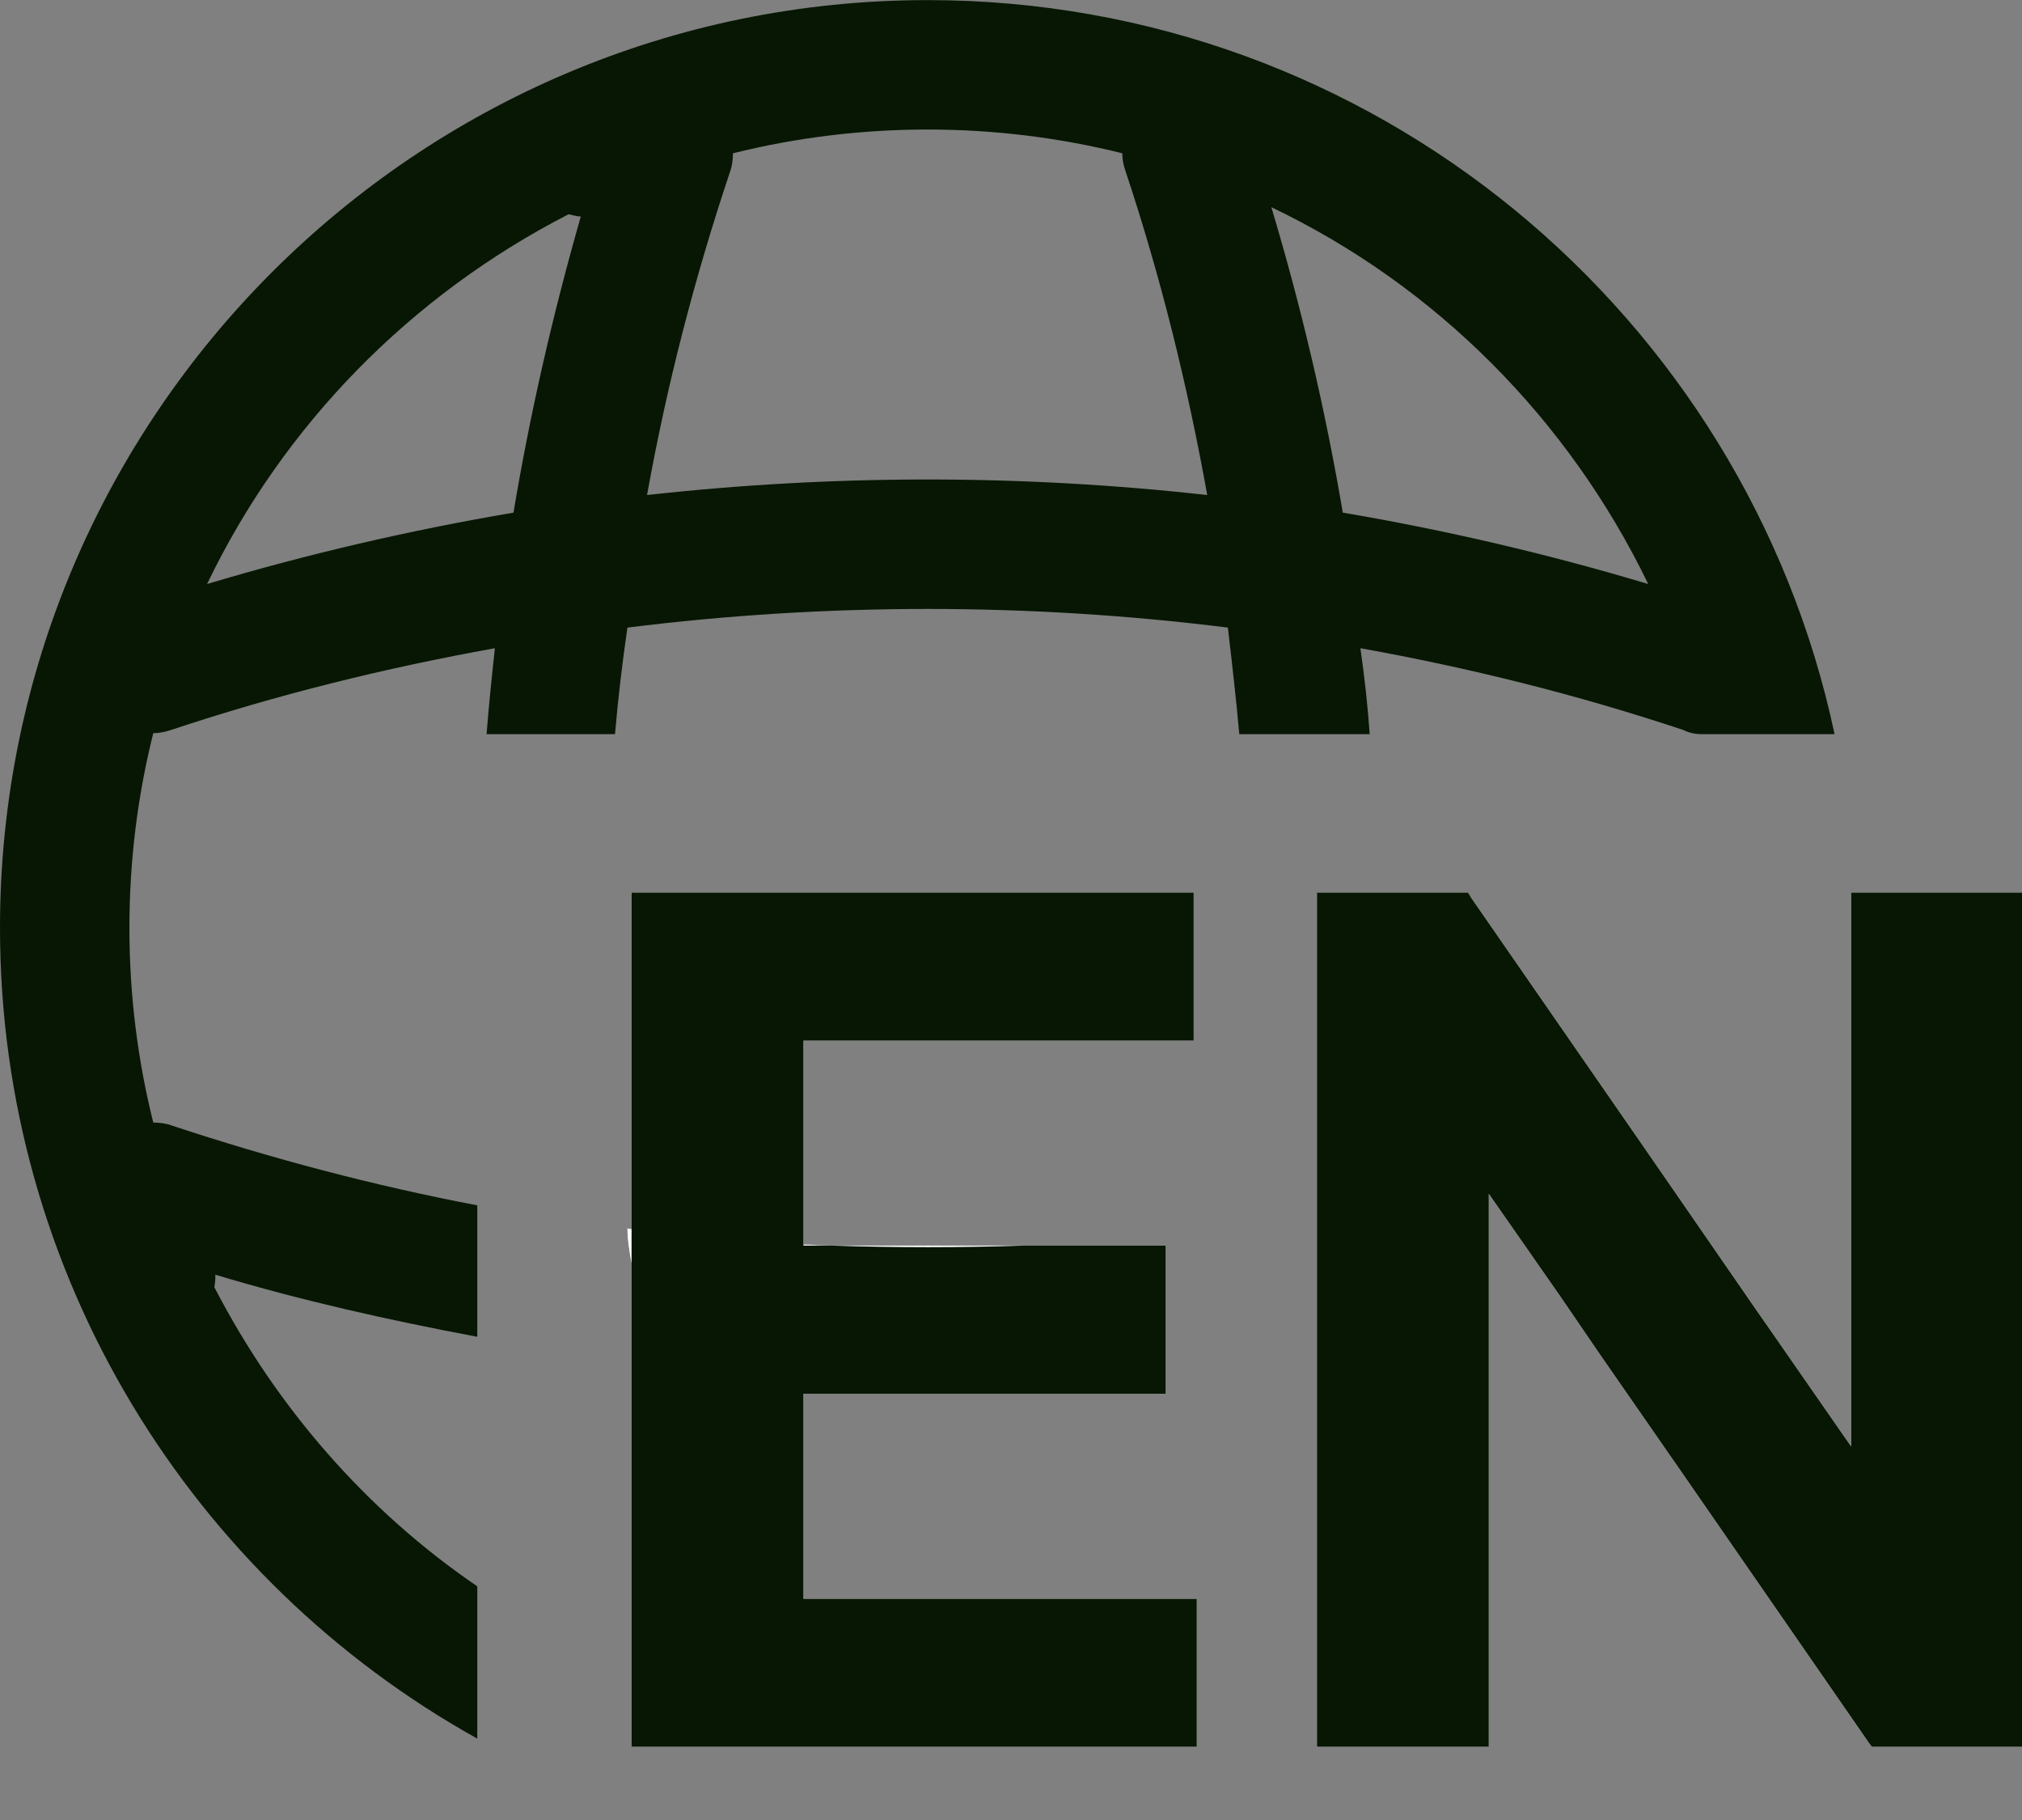 <svg width="20" height="18" viewBox="0 0 20 18" fill="none" xmlns="http://www.w3.org/2000/svg">
<rect x="0" y="0" width="20" height="18" fill="#808080" stroke="none"/>
<g id="Layer_1" clip-path="url(#clip0_9382_56665)">
<path id="Vector" d="M9.176 0.001C4.117 0.001 0 4.117 0 9.176C0 12.617 1.905 15.628 4.721 17.195V15.689C3.625 14.942 2.734 13.918 2.12 12.73C2.13 12.679 2.13 12.648 2.13 12.607C2.98 12.863 3.85 13.057 4.721 13.221V11.921C3.697 11.726 2.693 11.46 1.7 11.132C1.649 11.112 1.577 11.102 1.516 11.102C1.362 10.487 1.28 9.842 1.28 9.176C1.28 8.511 1.362 7.866 1.516 7.251C1.567 7.251 1.628 7.241 1.69 7.22C2.734 6.872 3.81 6.606 4.895 6.411C4.864 6.698 4.834 6.985 4.813 7.261H6.083C6.114 6.903 6.155 6.555 6.206 6.207C8.172 5.961 10.179 5.961 12.145 6.207C12.186 6.555 12.227 6.913 12.258 7.261H13.548C13.528 6.975 13.497 6.698 13.456 6.411C14.542 6.606 15.607 6.872 16.651 7.22C16.713 7.251 16.774 7.261 16.836 7.261H18.146C17.266 3.114 13.579 0.001 9.176 0.001ZM5.079 5.07C4.055 5.244 3.041 5.479 2.048 5.776C2.806 4.199 4.066 2.919 5.622 2.12H5.632C5.632 2.12 5.704 2.141 5.745 2.141C5.469 3.104 5.243 4.087 5.079 5.07ZM6.4 4.896C6.595 3.81 6.871 2.745 7.22 1.701C7.24 1.649 7.25 1.578 7.25 1.516C7.865 1.363 8.51 1.281 9.176 1.281C9.841 1.281 10.486 1.363 11.101 1.516C11.101 1.578 11.111 1.629 11.132 1.69C11.48 2.735 11.746 3.81 11.941 4.896C10.107 4.691 8.244 4.691 6.4 4.896ZM13.282 5.07C13.108 4.046 12.873 3.042 12.575 2.049C14.204 2.827 15.515 4.148 16.303 5.776C15.31 5.479 14.306 5.244 13.282 5.07Z" fill="#071703"/>
<path id="Vector_2" d="M6.247 12.156V12.494C6.226 12.381 6.206 12.258 6.206 12.146C6.206 12.156 6.226 12.156 6.247 12.156Z" fill="#071703"/>
<path id="Vector_3" d="M8.223 12.32H7.947C8.039 12.31 8.131 12.32 8.223 12.32Z" fill="#071703"/>
<path id="Vector_4" d="M6.206 12.146C6.206 12.258 6.226 12.381 6.247 12.494V12.156C6.247 12.156 6.216 12.156 6.206 12.146ZM7.947 12.309L8.223 12.32C8.131 12.32 8.039 12.309 7.947 12.309Z" fill="white"/>
<path id="Vector_5" d="M11.838 17.276H6.247V12.493C6.226 12.381 6.206 12.258 6.206 12.145C6.206 12.156 6.226 12.156 6.247 12.156V8.827H11.807V10.292H7.947V12.309C8.039 12.309 8.131 12.319 8.223 12.319H11.531V13.784H7.947V15.812H11.838V17.276ZM20 17.276H18.515L18.484 17.235L16.621 14.542L15.832 13.405L15.433 12.821L14.726 11.807V17.276H13.026V8.827H14.521L14.552 8.879L16.211 11.275L16.6 11.838L17.378 12.965L17.471 13.098L18.31 14.306V8.827H20V17.276Z" fill="white"/>
<path id="Vector_6" d="M20 8.827V17.276H18.515L18.484 17.235L16.621 14.542L15.832 13.405L15.433 12.821L14.726 11.807V17.276H13.026V8.827H14.521L14.552 8.879L16.211 11.275L16.6 11.838L17.378 12.965L17.471 13.098L18.31 14.306V8.827H20Z" fill="#071703"/>
<path id="Vector_7" d="M11.838 15.812V17.276H6.247V8.827H11.807V10.292H7.947V12.319H8.223C8.868 12.34 9.493 12.34 10.128 12.319H11.531V13.784H7.947V15.812H11.838Z" fill="#071703"/>
</g>
<defs>
<clipPath id="clip0_9382_56665">
<rect width="20" height="17.276" fill="white"/>
</clipPath>
</defs>
</svg>

